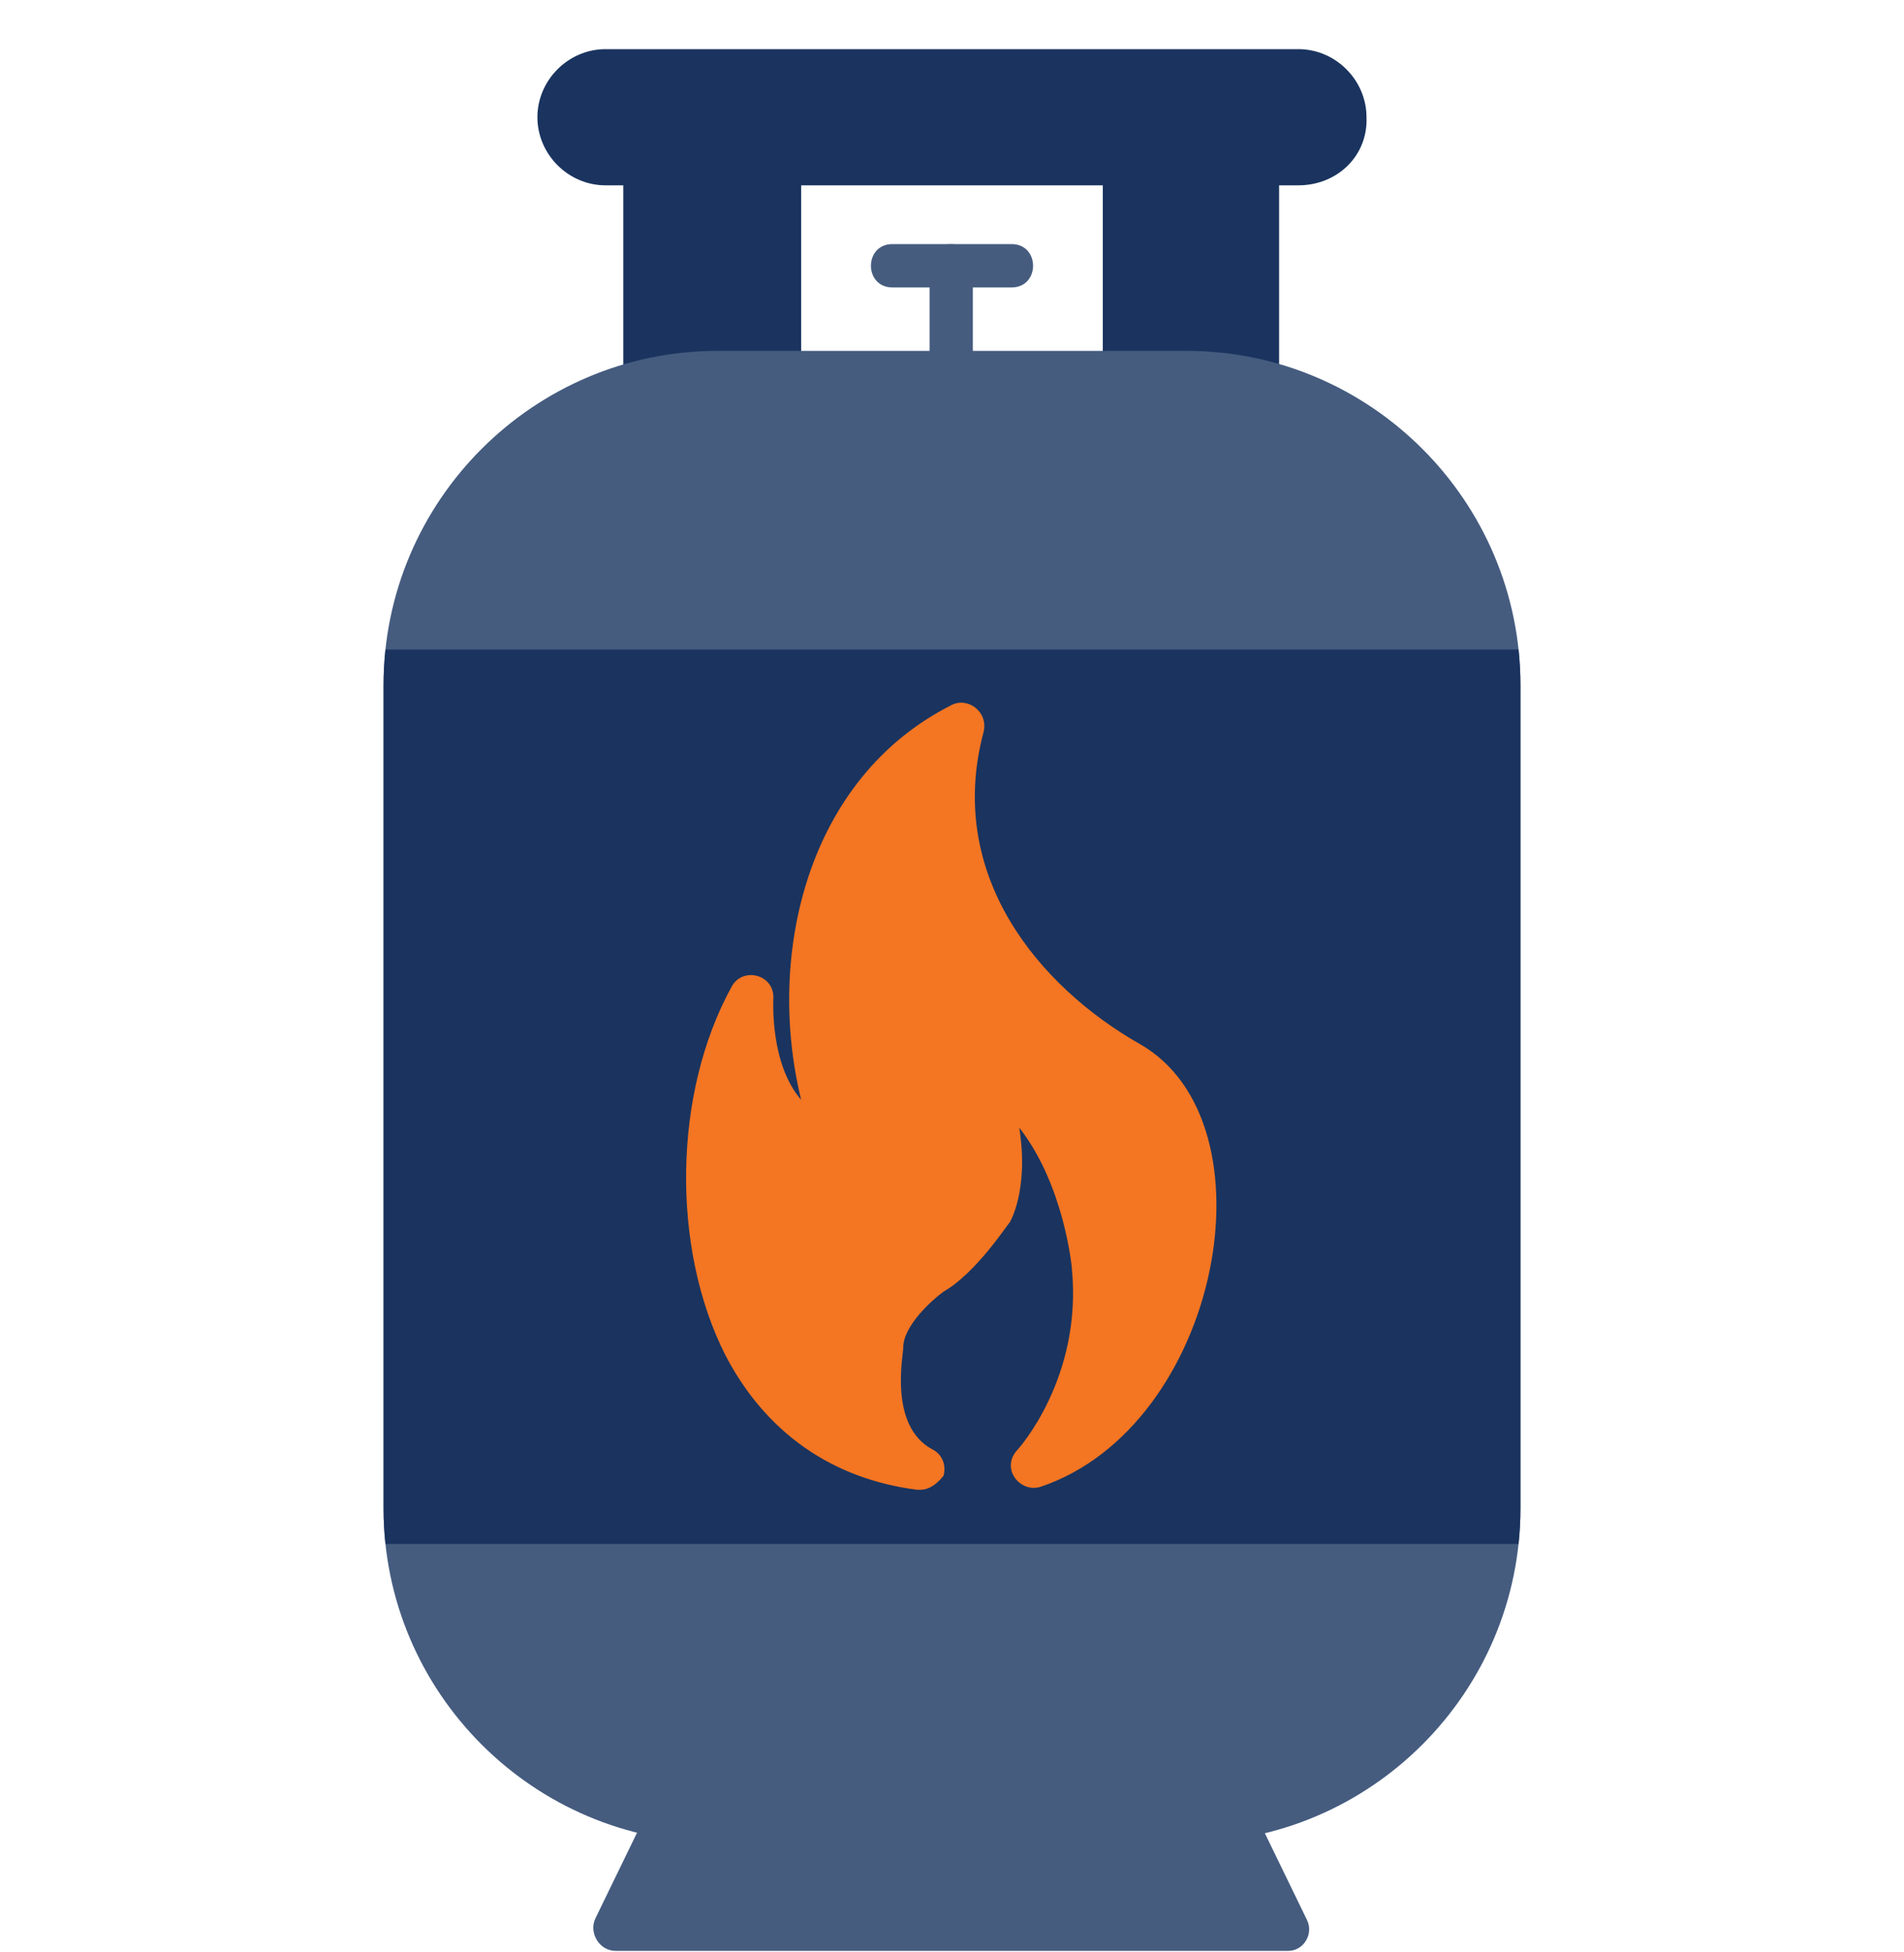 <svg width="40" height="41" viewBox="0 0 40 41" fill="none" xmlns="http://www.w3.org/2000/svg">
<path fill-rule="evenodd" clip-rule="evenodd" d="M19.983 8.31C19.723 8.31 19.529 8.115 19.529 7.855V5.581C19.529 4.978 20.438 4.978 20.438 5.581V7.855C20.471 8.083 20.243 8.31 19.983 8.31Z" fill="#455C7F"/>
<path fill-rule="evenodd" clip-rule="evenodd" d="M21.251 6.036H18.749C18.146 6.036 18.146 5.126 18.749 5.126H21.251C21.854 5.126 21.854 6.036 21.251 6.036Z" fill="#455C7F"/>
<path fill-rule="evenodd" clip-rule="evenodd" d="M16.376 8.311C16.173 8.311 14.658 8.192 14.004 8.016V8.018C14.037 8.278 13.809 8.473 13.549 8.473C13.289 8.473 13.094 8.278 13.094 8.018V3.436C13.094 2.933 13.726 2.85 13.937 3.185C14.66 2.85 16.831 2.934 16.831 3.436V7.823C16.831 8.083 16.636 8.311 16.376 8.311Z" fill="#1A345F"/>
<path fill-rule="evenodd" clip-rule="evenodd" d="M23.623 8.311C23.363 8.311 23.168 8.116 23.168 7.856V3.436C23.168 2.942 23.779 2.853 23.999 3.169C24.761 2.853 26.872 2.942 26.872 3.436V8.018C26.905 8.278 26.677 8.473 26.417 8.473C26.206 8.473 24.563 8.344 23.954 8.157C23.873 8.25 23.756 8.311 23.623 8.311Z" fill="#1A345F"/>
<path fill-rule="evenodd" clip-rule="evenodd" d="M27.067 40.968H12.931C12.583 40.968 12.365 40.577 12.509 40.285L13.646 37.946C13.944 37.381 22.215 38.826 25.475 38.368C25.188 37.827 26.067 37.39 26.32 37.978L27.457 40.318C27.604 40.616 27.384 40.968 27.067 40.968Z" fill="#455C7F"/>
<path fill-rule="evenodd" clip-rule="evenodd" d="M24.923 38.694H15.077C11.21 38.694 8.058 35.542 8.058 31.675L8.058 14.387C8.058 10.52 11.21 7.368 15.077 7.368L24.923 7.368C28.79 7.368 31.942 10.52 31.942 14.387V31.675C31.942 35.542 28.79 38.694 24.923 38.694Z" fill="#455C7F"/>
<path fill-rule="evenodd" clip-rule="evenodd" d="M8.098 32.422C8.071 32.177 8.058 31.928 8.058 31.675L8.058 14.387C8.058 14.135 8.072 13.886 8.098 13.64H31.902C31.928 13.886 31.942 14.135 31.942 14.387V31.675C31.942 31.928 31.928 32.177 31.902 32.422H8.098Z" fill="#1A345F"/>
<path fill-rule="evenodd" clip-rule="evenodd" d="M19.333 31.285C19.301 31.285 19.301 31.285 19.268 31.285C17.481 31.058 16.084 30.083 15.239 28.458C14.102 26.216 14.134 22.966 15.369 20.724C15.597 20.289 16.284 20.46 16.246 20.984C16.246 21.049 16.181 22.349 16.831 23.096C16.084 20.041 16.961 16.337 19.983 14.81C20.312 14.629 20.76 14.928 20.666 15.362C19.853 18.384 21.835 20.724 23.948 21.926C26.846 23.579 25.628 29.949 21.868 31.22C21.435 31.366 21.003 30.836 21.381 30.44C21.381 30.44 22.745 28.945 22.518 26.638C22.518 26.606 22.355 24.883 21.413 23.681C21.62 24.994 21.218 25.656 21.218 25.663C21.153 25.728 20.503 26.736 19.821 27.125C19.593 27.288 18.976 27.84 18.976 28.295C18.976 28.461 18.665 29.952 19.593 30.44C19.788 30.538 19.886 30.765 19.821 30.992C19.691 31.155 19.528 31.285 19.333 31.285Z" fill="#F47522"/>
<path fill-rule="evenodd" clip-rule="evenodd" d="M27.278 3.892H12.72C11.94 3.892 11.29 3.242 11.29 2.462C11.29 1.682 11.94 1.032 12.72 1.032H27.278C28.058 1.032 28.708 1.682 28.708 2.462C28.741 3.274 28.091 3.892 27.278 3.892Z" fill="#1A345F"/>
</svg>

